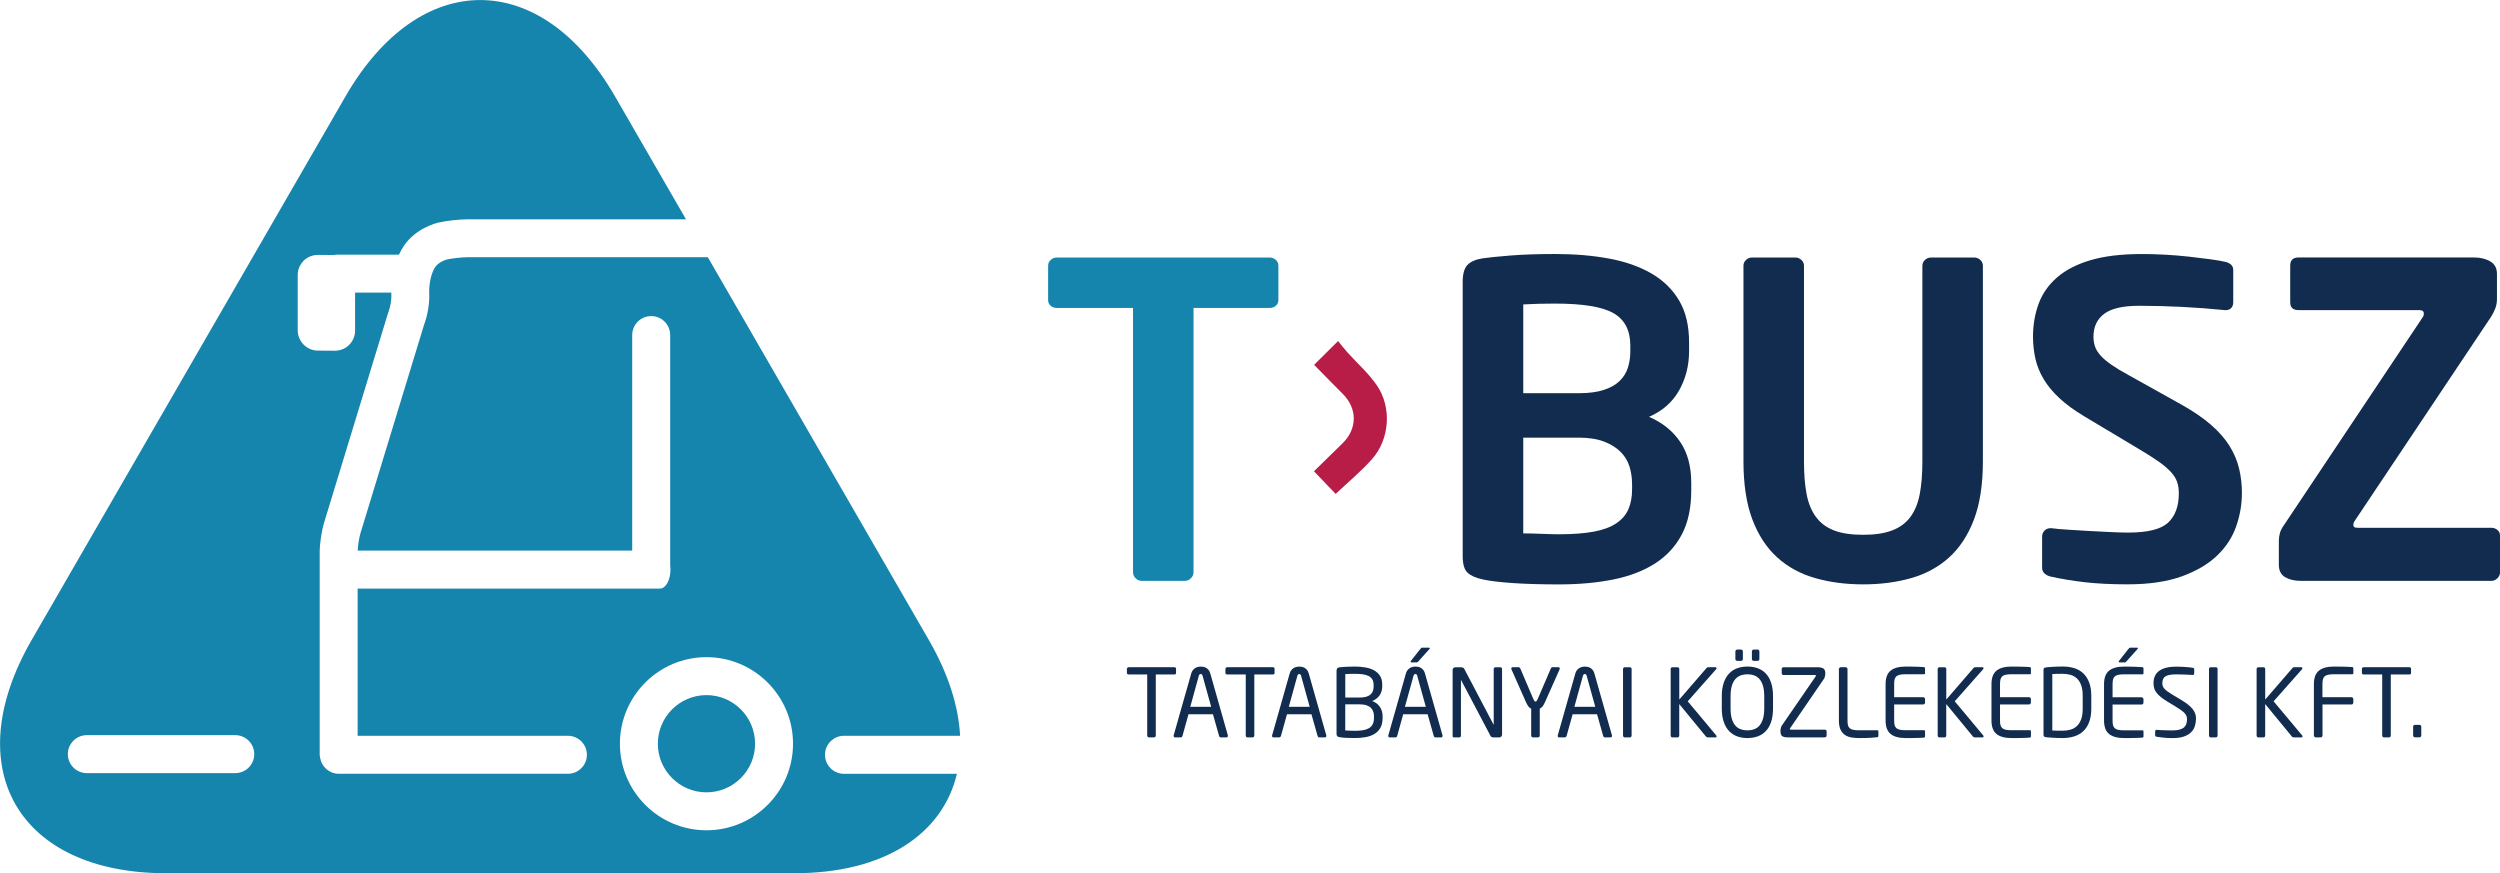 <svg xmlns="http://www.w3.org/2000/svg" id="Layer_2" data-name="Layer 2" viewBox="0 0 737.37 257.55"><defs><style>      .cls-1 {        fill: #112c4e;      }      .cls-1, .cls-2, .cls-3 {        stroke-width: 0px;      }      .cls-2 {        fill: #1585ae;      }      .cls-3 {        fill: #b81d47;      }    </style></defs><g id="Layer_1-2" data-name="Layer 1"><path class="cls-2" d="M243.33,222.62c0-3.09,2.51-5.6,5.6-5.6h34.25c-.45-8.64-3.42-18.22-9.24-28.29l-6.56-11.36c-4.37-7.57-36.02-62.38-58.61-101.51h-70.78c-1.63,0-4.58.32-6.17.67-.6.15-2.53.88-3.45,2.24-1.7,2.51-1.83,6.62-1.78,7.58.17,2.79-.45,6.68-1.49,9.36l-18.76,61.49c-.41,1.31-.77,3.67-.84,5.2h80.97v-63.57c0-3.09,2.5-5.6,5.6-5.6s5.6,2.51,5.6,5.6v67.92c.05.4.08.82.08,1.25,0,3.09-1.38,5.6-3.1,5.6h-89.17v9.06s0,7.46,0,7.46v26.9s62.02,0,62.02,0c3.09,0,5.6,2.51,5.6,5.6s-2.5,5.6-5.6,5.6h-67.57c-2.76,0-5.04-2.01-5.5-4.64-.09-.4-.14-.8-.14-1.22v-32.23s0-7.45,0-7.45v-19.8c0-2.61.59-6.46,1.37-8.95l18.82-61.68c.05-.16.11-.32.17-.48.46-1.13.86-3.51.78-4.72,0-.12-.02-.39-.02-.74h-10.68v11.22c0,3.27-2.68,5.93-5.95,5.91l-5.03-.03c-3.27-.02-5.94-2.71-5.94-5.98v-16.33c0-3.27,2.68-5.93,5.94-5.91l4.68.02c.33-.06.66-.1,1.01-.1h18.23c.41-.88.88-1.76,1.45-2.6,3.58-5.28,9.64-6.74,10.32-6.89,2.42-.53,6.1-.93,8.57-.93h64.32c-6.43-11.14-11.61-20.11-14.39-24.93l-6.56-11.36c-21.85-37.85-57.61-37.85-79.46,0l-6.56,11.36c-12.45,21.57-58.1,100.63-58.1,100.63-7.81,13.53-15.15,26.25-21.36,37l-6.56,11.36c-21.85,37.85-3.97,68.81,39.73,68.81h185.15c26.77,0,43.83-11.63,48.02-29.33h-33.31c-3.09,0-5.6-2.51-5.6-5.6M69.39,228.03H25.61c-3.09,0-5.6-2.51-5.6-5.6s2.51-5.6,5.6-5.6h43.78c3.09,0,5.6,2.51,5.6,5.6s-2.5,5.6-5.6,5.6ZM208.37,244.89c-14.08,0-25.53-11.45-25.53-25.53s11.45-25.53,25.53-25.53,25.53,11.45,25.53,25.53-11.45,25.53-25.53,25.53Z"></path><path class="cls-2" d="M208.37,205.02c-7.91,0-14.34,6.43-14.34,14.34s6.43,14.34,14.34,14.34,14.34-6.43,14.34-14.34-6.43-14.34-14.34-14.34"></path><path class="cls-1" d="M346.33,198.94h-5.43v17.99c0,.15-.05.28-.14.39-.09.11-.21.17-.36.17h-1.53c-.15,0-.27-.06-.36-.17-.09-.11-.14-.24-.14-.39v-17.99h-5.43c-.15,0-.28-.04-.39-.11-.11-.07-.17-.18-.17-.33v-1.21c0-.15.05-.27.17-.36.11-.09.24-.14.39-.14h13.4c.35,0,.53.17.53.5v1.21c0,.29-.18.44-.53.44"></path><path class="cls-1" d="M362.16,217.05c0,.3-.16.44-.47.44h-1.64c-.13,0-.23-.04-.31-.12-.07-.08-.13-.18-.17-.29l-1.81-6.41h-7.22l-1.78,6.41c-.04.11-.1.21-.19.29-.09.08-.2.12-.31.12h-1.64c-.32,0-.47-.15-.47-.44,0-.09,0-.16.03-.2l5.15-18.13c.11-.43.27-.78.49-1.04.21-.27.45-.48.71-.64.26-.16.53-.27.82-.33.29-.06.56-.1.82-.1s.53.03.81.08c.28.05.55.16.81.32.26.16.5.37.71.64.21.27.38.62.49,1.04l5.15,18.16s.03.1.03.2M354.69,199.3c-.09-.33-.27-.5-.53-.5-.28,0-.46.17-.56.5l-2.53,9.17h6.16l-2.54-9.17Z"></path><path class="cls-1" d="M375.39,198.94h-5.43v17.99c0,.15-.05.28-.14.39-.09.11-.21.17-.36.17h-1.53c-.15,0-.27-.06-.36-.17-.09-.11-.14-.24-.14-.39v-17.99h-5.43c-.15,0-.28-.04-.39-.11-.11-.07-.17-.18-.17-.33v-1.21c0-.15.05-.27.17-.36.11-.09.24-.14.39-.14h13.4c.35,0,.53.17.53.5v1.21c0,.29-.18.44-.53.44"></path><path class="cls-1" d="M391.21,217.05c0,.3-.16.44-.47.44h-1.64c-.13,0-.23-.04-.31-.12-.07-.08-.13-.18-.17-.29l-1.81-6.41h-7.22l-1.78,6.41c-.04.11-.1.21-.2.29-.09.08-.19.12-.31.12h-1.64c-.32,0-.47-.15-.47-.44,0-.09,0-.16.03-.2l5.15-18.13c.11-.43.27-.78.49-1.04.21-.27.45-.48.71-.64.26-.16.53-.27.82-.33.29-.06.56-.1.82-.1s.53.03.81.08c.28.05.55.16.81.32.26.16.5.37.71.64.21.27.38.62.49,1.04l5.15,18.16s.03.1.03.2M383.75,199.3c-.09-.33-.27-.5-.53-.5-.28,0-.46.17-.56.5l-2.53,9.17h6.16l-2.54-9.17Z"></path><path class="cls-1" d="M407.79,211.78c0,1.17-.22,2.14-.65,2.9-.44.76-1.03,1.37-1.78,1.81-.75.45-1.62.76-2.6.93-.98.18-2.01.26-3.09.26-.93,0-1.78-.02-2.56-.05-.78-.04-1.44-.1-1.98-.2-.32-.04-.55-.13-.7-.28-.15-.15-.22-.4-.22-.75v-18.55c0-.63.3-.98.89-1.03.46-.06,1.09-.11,1.88-.15.79-.05,1.64-.07,2.55-.07,1.11,0,2.16.08,3.15.25.98.17,1.85.45,2.59.86.74.41,1.33.95,1.77,1.64.44.69.65,1.56.65,2.61v.45c0,1.04-.26,1.93-.78,2.68-.52.75-1.25,1.31-2.2,1.68.97.34,1.72.9,2.27,1.7.55.8.82,1.74.82,2.82v.47ZM405.14,201.98c0-.67-.13-1.21-.4-1.63-.27-.42-.65-.75-1.14-.99-.49-.24-1.08-.4-1.76-.49-.69-.08-1.45-.13-2.3-.13-.48,0-.96,0-1.44.03-.48.02-.92.04-1.31.06v6.91h4.28c.8,0,1.46-.09,1.99-.26.53-.18.95-.42,1.26-.72.31-.31.53-.66.65-1.06.12-.4.18-.82.18-1.27v-.45ZM405.25,211.29c0-.47-.06-.91-.19-1.34-.13-.43-.36-.81-.68-1.13-.32-.33-.75-.59-1.29-.78-.54-.2-1.21-.29-2.03-.29h-4.28v7.69c.46.02.94.04,1.43.07.49.03.98.04,1.46.04.85,0,1.62-.06,2.32-.17.69-.11,1.28-.31,1.76-.59.48-.28.85-.66,1.11-1.15.26-.48.39-1.11.39-1.87v-.48Z"></path><path class="cls-1" d="M425.48,217.05c0,.3-.16.45-.47.45h-1.64c-.13,0-.23-.04-.31-.12-.07-.08-.13-.18-.17-.29l-1.81-6.41h-7.21l-1.78,6.41c-.04.11-.1.21-.2.29-.09.08-.19.12-.31.12h-1.64c-.32,0-.47-.15-.47-.45,0-.09,0-.16.03-.2l5.15-18.13c.11-.43.27-.78.49-1.05.21-.27.45-.48.71-.64.26-.16.53-.27.82-.33.29-.07.56-.1.82-.1s.53.03.81.08c.28.06.55.16.81.32.26.16.5.37.71.64.21.27.38.62.49,1.05l5.15,18.16s.03.1.03.2M418.01,199.3c-.09-.33-.27-.5-.53-.5-.28,0-.46.17-.56.5l-2.54,9.17h6.16l-2.54-9.17ZM421.71,191.22c0,.08-.04.15-.11.22l-3.15,3.51c-.13.15-.23.26-.31.32-.07.07-.18.1-.33.1h-1.5c-.17,0-.25-.07-.25-.19,0-.11.04-.2.11-.28l2.73-3.46c.13-.15.23-.25.31-.32.07-.07.2-.1.36-.1h1.84c.2,0,.31.06.31.19Z"></path><path class="cls-1" d="M442.79,217.26c-.16.16-.35.24-.57.24h-1.71c-.45,0-.74-.15-.89-.45l-8.61-16.35c-.04-.06-.06-.08-.08-.08-.02,0-.03.03-.03.08v16.27c0,.15-.05.27-.14.38-.09.1-.21.15-.36.15h-1.45c-.15,0-.27-.02-.36-.05-.09-.04-.14-.13-.14-.28v-19.58c0-.22.08-.41.24-.56.16-.15.35-.22.57-.22h1.53c.39,0,.65.04.78.13.13.08.25.23.36.43l8.55,16.27.06.08s.03-.03.03-.08v-16.3c0-.15.05-.27.14-.38.09-.1.21-.15.36-.15h1.46c.15,0,.27.05.36.15.09.1.14.23.14.38v19.36c0,.22-.08.41-.23.57"></path><path class="cls-1" d="M460.05,197.19c0,.09-.03.2-.08.31l-4.32,9.69c-.26.56-.51.97-.75,1.25-.24.28-.49.47-.75.58v7.91c0,.15-.05.28-.14.39-.09.11-.21.17-.36.17h-1.53c-.15,0-.27-.05-.36-.17-.09-.11-.14-.24-.14-.39v-7.91c-.26-.09-.51-.28-.75-.57-.24-.29-.49-.71-.75-1.27l-4.29-9.69c-.06-.11-.08-.21-.08-.31,0-.26.16-.39.47-.39h1.7c.09,0,.19.04.29.13.1.08.17.17.21.26l3.84,9.02c.15.32.27.52.36.6.09.08.19.13.28.13s.19-.04.28-.13c.09-.08.21-.28.36-.6l3.87-9.02c.04-.09.1-.18.18-.26.08-.08.18-.13.29-.13h1.7c.32,0,.47.13.47.39"></path><path class="cls-1" d="M475.45,217.05c0,.3-.16.44-.47.44h-1.64c-.13,0-.23-.04-.31-.12-.07-.08-.13-.18-.17-.29l-1.81-6.41h-7.21l-1.78,6.41c-.04.11-.1.21-.2.29-.09.08-.19.12-.31.12h-1.64c-.32,0-.47-.15-.47-.44,0-.09,0-.16.03-.2l5.15-18.13c.11-.43.27-.78.49-1.04.21-.27.45-.48.71-.64.26-.16.53-.27.82-.33.29-.06.56-.1.82-.1s.53.03.81.08c.28.05.55.16.81.32.26.16.5.37.71.64.21.27.38.62.49,1.04l5.15,18.16s.03.1.03.2M467.98,199.3c-.09-.33-.27-.5-.53-.5-.28,0-.46.17-.56.5l-2.53,9.17h6.16l-2.54-9.17Z"></path><path class="cls-1" d="M481.1,217.33c-.09.11-.21.17-.36.17h-1.53c-.15,0-.27-.05-.36-.17-.09-.11-.14-.24-.14-.39v-19.61c0-.15.05-.27.14-.38.09-.1.21-.15.36-.15h1.53c.15,0,.27.05.36.15.09.1.14.23.14.38v19.61c0,.15-.05.28-.14.39"></path><path class="cls-1" d="M506.29,217.22c0,.19-.12.28-.36.28h-2.17c-.24,0-.45-.09-.61-.28l-7.86-9.56v9.28c0,.15-.05.28-.14.39-.09.11-.21.17-.36.17h-1.53c-.15,0-.27-.06-.36-.17-.09-.11-.14-.24-.14-.39v-19.61c0-.15.05-.28.15-.38.1-.1.23-.15.38-.15h1.48c.15,0,.27.05.38.15.1.1.15.23.15.38v9l8.02-9.28c.09-.09.17-.16.24-.2.07-.04.17-.06.32-.06h2.01c.26,0,.39.1.39.31,0,.11-.04.2-.11.28l-8.38,9.47,8.38,10.03c.09.09.14.2.14.33"></path><path class="cls-1" d="M522.95,208.94c0,1.54-.19,2.87-.56,3.97-.37,1.11-.89,2.01-1.56,2.72-.67.71-1.46,1.22-2.39,1.56-.92.33-1.93.5-3.03.5s-2.11-.17-3.03-.5c-.92-.34-1.72-.85-2.39-1.56-.67-.71-1.2-1.61-1.58-2.72-.38-1.1-.57-2.43-.57-3.97v-3.59c0-1.54.19-2.86.57-3.97.38-1.11.91-2.01,1.58-2.72.67-.71,1.46-1.23,2.39-1.56.92-.33,1.93-.5,3.03-.5s2.11.17,3.03.5c.92.33,1.72.85,2.39,1.56.67.71,1.19,1.61,1.56,2.72.37,1.11.56,2.43.56,3.97v3.59ZM520.36,205.35c0-1.17-.12-2.16-.35-2.98-.23-.82-.56-1.49-.99-2-.43-.52-.94-.9-1.56-1.13-.61-.23-1.3-.35-2.05-.35s-1.45.12-2.06.35c-.61.23-1.13.61-1.57,1.13-.44.52-.77,1.19-1,2-.23.82-.35,1.81-.35,2.98v3.59c0,1.17.11,2.16.35,2.98.23.82.56,1.49.99,2.01.43.52.95.9,1.57,1.13.62.23,1.31.35,2.07.35s1.44-.12,2.05-.35c.61-.23,1.13-.61,1.56-1.13.43-.52.75-1.19.99-2.01.23-.82.35-1.81.35-2.98v-3.59ZM514.06,194.4c0,.15-.06.27-.17.38-.11.1-.24.15-.39.15h-1.09c-.15,0-.28-.05-.39-.15-.11-.1-.17-.23-.17-.38v-2.26c0-.15.06-.28.17-.39.11-.11.24-.17.39-.17h1.09c.15,0,.28.06.39.17.11.11.17.24.17.39v2.26ZM518.93,194.4c0,.15-.06.27-.17.38-.11.1-.24.15-.39.15h-1.09c-.15,0-.28-.05-.39-.15-.11-.1-.17-.23-.17-.38v-2.26c0-.15.06-.28.17-.39.11-.11.24-.17.39-.17h1.09c.15,0,.28.06.39.17.11.11.17.24.17.39v2.26Z"></path><path class="cls-1" d="M538.57,217.35c-.11.09-.24.14-.39.14h-10.73c-.89,0-1.5-.13-1.82-.39-.32-.26-.49-.76-.49-1.5,0-.24.03-.52.1-.83.07-.31.17-.57.32-.78l9.97-14.49c.05-.07.08-.15.08-.22,0-.13-.09-.19-.28-.19h-9.25c-.15,0-.28-.04-.39-.13-.11-.08-.17-.2-.17-.35v-1.33c0-.15.05-.27.17-.35.11-.08.24-.13.39-.13h9.92c.78,0,1.37.12,1.77.35.4.23.6.73.6,1.49,0,.26-.04.55-.11.86-.07.32-.19.58-.33.78l-9.94,14.51c-.06.09-.08.18-.08.25,0,.11.09.17.28.17h10c.15,0,.28.04.39.12.11.08.17.2.17.35v1.31c0,.15-.06.27-.17.36"></path><path class="cls-2" d="M376.3,90.19c-.51.43-1.11.64-1.8.64h-22.47v77.93c0,.69-.26,1.28-.77,1.8-.51.52-1.11.77-1.8.77h-12.71c-.69,0-1.28-.26-1.8-.77-.51-.51-.77-1.11-.77-1.8v-77.93h-22.47c-.69,0-1.28-.21-1.8-.64-.51-.43-.77-.98-.77-1.67v-10.14c0-.68.26-1.26.77-1.73.51-.47,1.11-.7,1.8-.7h62.78c.68,0,1.28.24,1.8.7.51.47.77,1.05.77,1.73v10.14c0,.69-.26,1.24-.77,1.67"></path><path class="cls-1" d="M498.83,144.63c0,5.14-.92,9.46-2.76,12.97-1.84,3.51-4.45,6.35-7.83,8.54-3.38,2.18-7.47,3.77-12.26,4.75-4.79.98-10.19,1.48-16.18,1.48-5.22,0-9.74-.13-13.55-.39-3.81-.26-6.7-.6-8.67-1.03-2.14-.43-3.7-1.09-4.68-1.99-.99-.9-1.48-2.54-1.48-4.94v-80.88c0-2.31.45-3.96,1.35-4.94.9-.98,2.38-1.65,4.43-1.99,1.71-.26,4.45-.53,8.22-.84,3.76-.3,8.17-.45,13.22-.45,5.82,0,11.15.45,15.99,1.35,4.83.9,9.01,2.38,12.52,4.43,3.51,2.05,6.23,4.73,8.15,8.02,1.93,3.3,2.89,7.38,2.89,12.26v2.57c0,4.28-.99,8.15-2.95,11.62-1.97,3.47-4.92,6.06-8.86,7.77,3.94,1.71,7,4.17,9.18,7.38,2.18,3.21,3.27,7.25,3.27,12.13v2.18ZM480.86,101.93c0-4.47-1.65-7.65-4.94-9.55-3.3-1.89-9.05-2.84-17.27-2.84-1.54,0-3.15.02-4.81.06-1.67.04-3.19.11-4.56.19v26.19h16.3c3,0,5.48-.32,7.45-.97,1.97-.64,3.53-1.52,4.68-2.65,1.16-1.12,1.97-2.43,2.44-3.94.47-1.5.71-3.07.71-4.71v-1.81ZM481.37,142.7c0-1.8-.26-3.51-.77-5.14-.51-1.62-1.39-3.06-2.63-4.3-1.24-1.24-2.87-2.25-4.88-3.02-2.01-.77-4.52-1.16-7.51-1.16h-16.3v28.24c1.54,0,3.34.05,5.39.13,2.06.09,3.77.13,5.14.13,4.11,0,7.53-.26,10.27-.77,2.74-.51,4.94-1.33,6.61-2.44,1.67-1.11,2.87-2.51,3.6-4.17.73-1.67,1.09-3.62,1.09-5.84v-1.67Z"></path><path class="cls-1" d="M582.22,153.23c-1.76,4.62-4.2,8.34-7.32,11.17-3.13,2.83-6.85,4.86-11.17,6.1-4.32,1.24-9.05,1.86-14.19,1.86s-9.87-.62-14.19-1.86c-4.32-1.24-8.05-3.27-11.17-6.1-3.12-2.82-5.56-6.55-7.32-11.17-1.75-4.62-2.63-10.36-2.63-17.2v-57.65c0-.68.26-1.26.77-1.73.51-.47,1.11-.7,1.8-.7h12.71c.68,0,1.28.24,1.8.71.51.47.77,1.05.77,1.74v57.74c0,3.69.26,6.88.77,9.58.51,2.7,1.43,4.95,2.76,6.75,1.33,1.8,3.1,3.13,5.33,3.98,2.22.86,5.09,1.29,8.6,1.29s6.27-.43,8.54-1.29c2.27-.86,4.06-2.18,5.39-3.98,1.33-1.8,2.25-4.05,2.76-6.75.51-2.7.77-5.89.77-9.58v-57.74c0-.69.26-1.26.77-1.74.51-.47,1.11-.71,1.8-.71h12.71c.68,0,1.28.24,1.8.7.51.47.77,1.05.77,1.73v57.65c0,6.85-.88,12.58-2.63,17.2"></path><path class="cls-3" d="M387.6,107.6c2.24-2.23,4.41-4.38,7.06-7.01.86,1.05,1.76,2.23,2.74,3.32,2.92,3.25,6.28,6.2,8.72,9.77,4.44,6.49,3.76,15.89-1.44,21.73-3.27,3.68-7.12,6.85-10.73,10.27-1.86-1.95-4.01-4.19-6.4-6.68,2.77-2.71,5.63-5.49,8.47-8.29,4.36-4.29,4.35-10.22.02-14.54-2.8-2.79-5.54-5.62-8.45-8.57"></path><path class="cls-1" d="M553.96,217.3c-.05.07-.12.12-.21.14-.37.06-1.04.11-2,.17-.97.05-2.11.08-3.43.08-.74,0-1.47-.06-2.19-.17-.71-.11-1.35-.35-1.91-.71-.56-.36-1-.88-1.34-1.56-.33-.68-.5-1.59-.5-2.74v-15.16c0-.15.05-.28.17-.39.11-.11.24-.17.39-.17h1.42c.15,0,.28.06.39.17.11.11.17.24.17.39v15.16c0,.54.04.99.12,1.35.08.36.25.66.49.89.24.23.59.4,1.03.5.45.1,1.04.15,1.78.15h5.38c.2,0,.31.11.31.33v1.31c0,.09-.02.18-.07.25"></path><path class="cls-1" d="M567.72,217.41c-.05.07-.12.12-.21.14-.26.04-.61.06-1.06.07-.45,0-.92.02-1.43.04-.51.02-1.03.03-1.55.03h-1.39c-1.97,0-3.45-.4-4.44-1.2-.99-.8-1.49-2.13-1.49-3.98v-10.73c0-1.86.5-3.18,1.49-3.98.99-.8,2.47-1.2,4.44-1.2.41,0,.87,0,1.38.01.51.01,1.02.02,1.52.03.5,0,.98.03,1.42.05.45.03.82.05,1.11.07.09.02.16.06.21.14.05.07.07.16.07.25v1.39c0,.22-.1.33-.31.33h-5.38c-.74,0-1.34.05-1.78.15-.45.1-.79.27-1.03.5-.24.23-.4.54-.49.91-.08.37-.12.82-.12,1.34v3.87h8.55c.15,0,.28.05.39.16.11.11.17.24.17.38v1.05c0,.15-.06.27-.17.38-.11.11-.24.16-.39.16h-8.55v4.7c0,.54.04.99.12,1.36.08.36.25.66.49.9.24.23.58.4,1.03.5.45.1,1.04.15,1.78.15h5.38c.2,0,.31.11.31.33v1.42c0,.09-.02.18-.07.25"></path><path class="cls-1" d="M585.04,217.22c0,.19-.12.28-.36.28h-2.17c-.24,0-.45-.09-.61-.28l-7.86-9.56v9.28c0,.15-.05.28-.14.39-.09.11-.21.17-.36.17h-1.53c-.15,0-.27-.06-.36-.17-.09-.11-.14-.24-.14-.39v-19.61c0-.15.05-.28.15-.38.1-.1.23-.15.38-.15h1.48c.15,0,.27.05.38.15.1.1.15.23.15.38v9l8.02-9.28c.09-.09.17-.16.24-.2.07-.04.17-.06.32-.06h2.01c.26,0,.39.1.39.31,0,.11-.04.2-.11.28l-8.38,9.47,8.38,10.03c.09.09.14.2.14.33"></path><path class="cls-1" d="M598.95,217.41c-.05.07-.12.12-.21.14-.26.04-.61.06-1.06.07-.45,0-.92.02-1.43.04-.51.02-1.03.03-1.55.03h-1.39c-1.97,0-3.45-.4-4.44-1.2-.99-.8-1.49-2.13-1.49-3.98v-10.73c0-1.86.5-3.18,1.49-3.98.99-.8,2.47-1.2,4.44-1.2.41,0,.87,0,1.38.01.51.01,1.02.02,1.52.03.5,0,.97.03,1.42.05.44.03.82.05,1.11.07.09.02.16.06.21.14.05.07.07.16.07.25v1.39c0,.22-.1.33-.31.33h-5.38c-.74,0-1.34.05-1.78.15-.45.1-.79.27-1.03.5-.24.23-.4.54-.49.91-.08.37-.13.82-.13,1.34v3.87h8.55c.15,0,.28.05.39.16.11.11.17.24.17.38v1.05c0,.15-.06.27-.17.38-.11.11-.24.16-.39.16h-8.55v4.7c0,.54.04.99.13,1.36.08.36.25.66.49.9.24.23.59.4,1.03.5.45.1,1.04.15,1.78.15h5.38c.2,0,.31.11.31.33v1.42c0,.09-.02.18-.07.25"></path><path class="cls-1" d="M616.82,209.03c0,1.49-.2,2.78-.6,3.87-.4,1.1-.97,2-1.7,2.7-.73.71-1.62,1.23-2.66,1.57-1.04.34-2.2.52-3.48.52-.54,0-1.06,0-1.57-.03-.51-.02-.99-.04-1.45-.07-.46-.03-.86-.05-1.21-.08-.35-.03-.63-.06-.84-.1-.39-.06-.58-.29-.58-.7v-19.14c0-.41.2-.64.58-.7.2-.04.48-.07.84-.1.35-.03.76-.06,1.21-.08.46-.03.94-.05,1.45-.07.51-.02,1.04-.03,1.57-.03,1.28,0,2.44.17,3.48.5,1.04.33,1.93.86,2.66,1.57.73.72,1.3,1.62,1.7,2.7.4,1.09.6,2.38.6,3.89v3.76ZM614.29,205.25c0-1.26-.15-2.32-.46-3.15-.3-.84-.72-1.5-1.25-2-.53-.49-1.15-.84-1.86-1.05-.71-.2-1.49-.31-2.32-.31-.65,0-1.21,0-1.68.01-.47.01-.94.03-1.4.07v16.63c.44.04.91.06,1.39.06h1.69c.83,0,1.6-.1,2.32-.31.71-.21,1.33-.56,1.86-1.06.53-.5.94-1.17,1.25-1.99.31-.83.46-1.87.46-3.14v-3.77Z"></path><path class="cls-1" d="M632.23,217.16c0,.09-.02.18-.07.25-.05.08-.12.12-.21.14-.26.04-.61.06-1.06.07-.45.01-.93.02-1.44.04-.51.02-1.03.03-1.55.03h-1.39c-1.97,0-3.45-.4-4.44-1.2-.99-.8-1.49-2.13-1.49-3.98v-10.72c0-1.86.5-3.18,1.49-3.98.99-.8,2.47-1.2,4.44-1.2.41,0,.87,0,1.38.01.51,0,1.02.02,1.52.03.5,0,.98.03,1.42.06.45.03.82.05,1.11.07.09.02.16.07.21.14.05.07.07.16.07.25v1.39c0,.22-.1.33-.31.33h-5.38c-.74,0-1.34.05-1.78.15-.45.1-.79.27-1.03.5-.24.23-.4.53-.49.91-.08.37-.13.82-.13,1.34v3.87h8.55c.15,0,.28.06.39.17.11.11.17.24.17.39v1.04c0,.15-.06.28-.17.38-.11.11-.24.16-.39.16h-8.55v4.7c0,.54.04.99.13,1.36.08.37.25.66.49.9.24.23.59.4,1.03.5.45.1,1.04.15,1.78.15h5.38c.2,0,.31.11.31.33v1.42ZM630.56,191.22c0,.08-.04.15-.11.22l-3.15,3.51c-.13.15-.23.26-.31.32-.07.07-.19.1-.33.1h-1.5c-.17,0-.25-.07-.25-.19,0-.11.04-.2.11-.28l2.73-3.46c.13-.15.23-.25.31-.32.07-.07.2-.1.36-.1h1.84c.2,0,.31.06.31.19Z"></path><path class="cls-1" d="M647.69,212.12c0,.67-.1,1.34-.31,2.01-.2.67-.56,1.27-1.07,1.8-.51.53-1.21.96-2.1,1.28-.89.33-2.03.49-3.4.49-.99,0-1.85-.04-2.59-.12-.74-.08-1.42-.17-2.03-.26-.24-.04-.39-.09-.45-.17-.05-.07-.08-.18-.08-.33v-1.11c0-.15.05-.26.14-.33.09-.07.2-.11.33-.11h.08c.32.04.67.06,1.07.08.4.02.81.03,1.23.04.42,0,.83.02,1.23.03.4.01.76.01,1.07.01.84,0,1.53-.08,2.08-.24.55-.16.98-.38,1.3-.67.32-.29.54-.64.67-1.04.13-.41.2-.85.2-1.34,0-.35-.06-.67-.17-.96-.11-.29-.3-.57-.56-.85-.26-.28-.6-.57-1.03-.88-.43-.31-.96-.65-1.59-1.04l-2.7-1.64c-1.28-.78-2.24-1.57-2.88-2.36-.64-.79-.96-1.74-.96-2.86,0-1.69.58-2.93,1.74-3.73,1.16-.8,2.81-1.2,4.94-1.2.41,0,.84,0,1.3.03.45.02.9.04,1.34.07.44.03.85.06,1.24.11.39.05.72.09.98.12.32.06.47.21.47.47v1.2c0,.3-.16.45-.47.45h-.06c-.61-.04-1.36-.07-2.24-.11-.88-.04-1.73-.06-2.55-.06-1.45,0-2.49.19-3.13.56-.64.37-.96,1.07-.96,2.09,0,.65.24,1.22.72,1.7.48.48,1.25,1.04,2.31,1.67l2.56,1.53c.8.48,1.47.95,2.03,1.39.56.45,1.01.89,1.36,1.34.35.45.6.91.75,1.39.15.48.22,1,.22,1.56"></path><path class="cls-1" d="M653.93,217.33c-.09.11-.21.17-.36.17h-1.53c-.15,0-.27-.05-.36-.17-.09-.11-.14-.24-.14-.39v-19.61c0-.15.05-.27.14-.38.09-.1.21-.15.36-.15h1.53c.15,0,.27.05.36.15.09.1.14.23.14.38v19.61c0,.15-.05.28-.14.39"></path><path class="cls-1" d="M661.24,145.52c0,3.25-.56,6.48-1.67,9.69-1.11,3.21-2.97,6.08-5.58,8.6-2.61,2.53-6.08,4.58-10.4,6.16-4.32,1.58-9.69,2.38-16.11,2.38-4.88,0-9.12-.22-12.71-.64-3.59-.43-6.93-.98-10.01-1.67-.69-.17-1.26-.47-1.73-.9-.47-.43-.71-.98-.71-1.67v-9.24c0-.68.24-1.26.71-1.73.47-.47,1.05-.71,1.73-.71h.26c1.28.17,2.97.32,5.07.45,2.1.13,4.26.26,6.48.39,2.22.13,4.34.24,6.36.32,2.01.09,3.61.13,4.81.13,5.73,0,9.65-.98,11.75-2.95,2.1-1.97,3.15-4.84,3.15-8.6,0-1.28-.17-2.42-.51-3.4-.34-.98-.94-1.95-1.8-2.89-.86-.94-1.97-1.9-3.34-2.89-1.37-.98-3.12-2.12-5.26-3.4l-16.95-10.14c-3-1.8-5.46-3.6-7.38-5.39-1.93-1.8-3.47-3.66-4.62-5.59-1.16-1.93-1.97-3.94-2.44-6.03-.47-2.1-.71-4.26-.71-6.48,0-3.51.56-6.76,1.67-9.76,1.11-3,2.93-5.58,5.46-7.77,2.52-2.18,5.82-3.87,9.89-5.07,4.07-1.2,9.09-1.8,15.09-1.8,2.14,0,4.41.06,6.8.19,2.4.13,4.75.32,7.06.58,2.31.26,4.41.51,6.29.77,1.88.26,3.38.51,4.49.77.68.17,1.24.45,1.67.83.43.39.64.92.64,1.6v9.5c0,.69-.19,1.24-.58,1.67-.39.43-.92.64-1.6.64h-.26c-4.28-.43-8.52-.75-12.71-.96-4.2-.21-8.39-.32-12.58-.32-4.8,0-8.24.79-10.34,2.37-2.1,1.59-3.15,3.83-3.15,6.74,0,1.03.15,1.99.45,2.89.3.9.85,1.8,1.67,2.7.81.9,1.9,1.82,3.27,2.76,1.37.94,3.08,1.97,5.14,3.08l15.41,8.6c3.51,1.97,6.42,3.96,8.73,5.97,2.31,2.01,4.13,4.09,5.46,6.23,1.33,2.14,2.27,4.37,2.82,6.68.56,2.31.84,4.75.84,7.32"></path><path class="cls-1" d="M679.11,217.22c0,.19-.12.28-.36.28h-2.17c-.24,0-.45-.09-.61-.28l-7.86-9.56v9.28c0,.15-.05.28-.14.39-.09.11-.21.17-.36.17h-1.53c-.15,0-.27-.06-.36-.17-.09-.11-.14-.24-.14-.39v-19.61c0-.15.05-.28.15-.38.1-.1.23-.15.38-.15h1.48c.15,0,.27.05.38.15.1.1.15.23.15.38v9l8.02-9.28c.09-.09.17-.16.24-.2.06-.04.17-.06.32-.06h2c.26,0,.39.1.39.31,0,.11-.04.2-.11.28l-8.39,9.47,8.39,10.03c.09.09.14.2.14.33"></path><path class="cls-1" d="M693.96,207.63c-.11.11-.24.16-.39.16h-8.55v9.14c0,.15-.06.28-.17.39-.11.11-.24.17-.39.17h-1.42c-.15,0-.28-.06-.39-.17-.11-.11-.17-.24-.17-.39v-15.15c0-1.86.5-3.18,1.49-3.98.99-.8,2.47-1.2,4.44-1.2.41,0,.87,0,1.38.01.51.01,1.02.02,1.52.03.5,0,.98.03,1.42.05.45.03.82.05,1.11.07.09.02.16.07.21.14.05.07.07.16.07.25v1.39c0,.22-.1.33-.31.33h-5.38c-.74,0-1.34.05-1.78.15-.45.1-.79.27-1.03.5-.24.23-.41.53-.49.91-.08.37-.13.82-.13,1.34v3.87h8.55c.15,0,.28.05.39.16.11.11.17.24.17.38v1.05c0,.15-.06.27-.17.38"></path><path class="cls-1" d="M710.59,198.94h-5.43v17.99c0,.15-.05.28-.14.39-.09.11-.22.17-.36.17h-1.53c-.15,0-.27-.06-.36-.17-.09-.11-.14-.24-.14-.39v-17.99h-5.43c-.15,0-.28-.04-.39-.11-.11-.07-.17-.18-.17-.33v-1.21c0-.15.06-.27.17-.36.11-.09.24-.14.39-.14h13.4c.35,0,.53.17.53.5v1.21c0,.29-.18.44-.53.44"></path><path class="cls-1" d="M714,217.3c-.1.11-.23.17-.38.17h-1.34c-.15,0-.27-.06-.38-.17-.1-.11-.15-.24-.15-.39v-2.59c0-.15.05-.27.15-.38.1-.1.23-.15.38-.15h1.34c.15,0,.27.05.38.15.1.1.15.23.15.38v2.59c0,.15-.05.28-.15.39"></path><path class="cls-1" d="M736.6,170.56c-.51.51-1.11.77-1.8.77h-56.11c-1.88,0-3.44-.36-4.69-1.09-1.24-.73-1.86-1.95-1.86-3.66v-7.06c0-.77.11-1.54.32-2.31.21-.77.66-1.62,1.35-2.57l40.7-60.98c.26-.34.39-.72.39-1.16,0-.68-.43-1.03-1.28-1.03h-35.69c-1.63,0-2.44-.77-2.44-2.31v-10.78c0-1.62.81-2.44,2.44-2.44h51.74c1.88,0,3.49.38,4.81,1.15,1.33.77,1.99,2.01,1.99,3.72v7.45c0,.94-.17,1.86-.51,2.76-.34.9-.77,1.73-1.28,2.5l-40.06,59.96c-.34.43-.51.9-.51,1.42s.39.77,1.16.77h39.54c.69,0,1.28.21,1.8.64.51.43.77.99.77,1.67v10.78c0,.69-.26,1.28-.77,1.8"></path></g></svg>